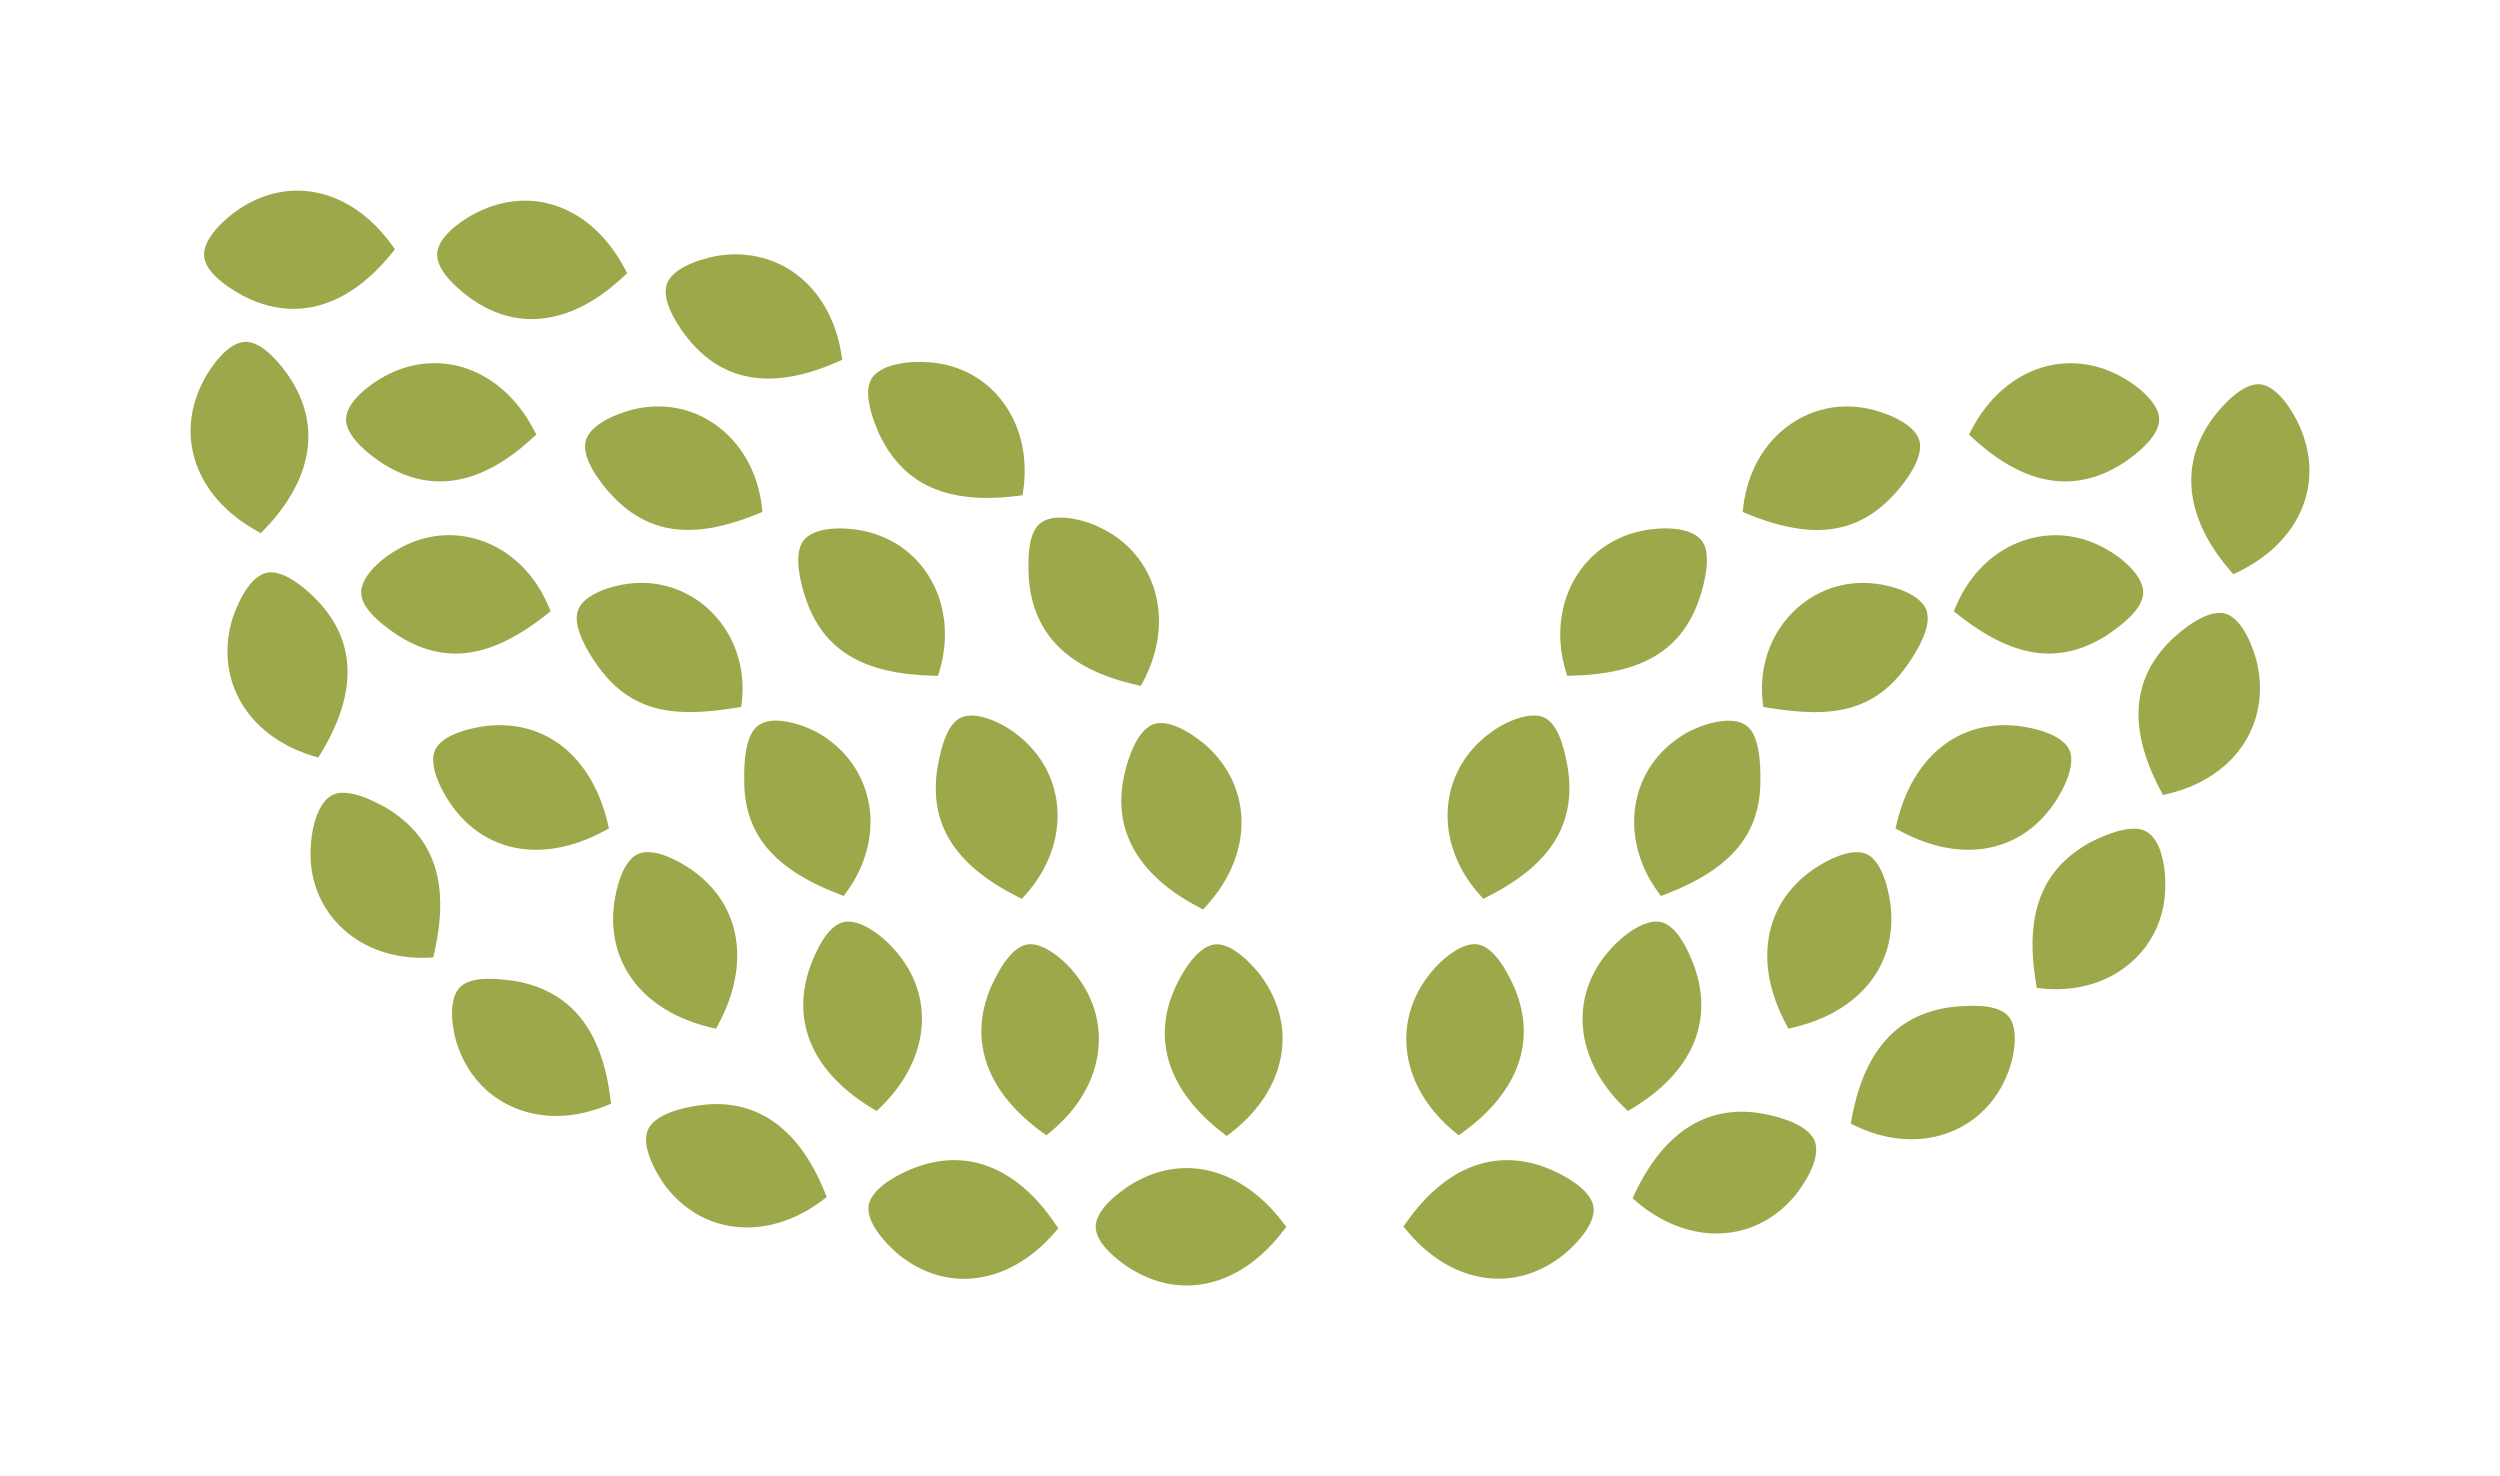 <svg xmlns="http://www.w3.org/2000/svg" id="Layer_1" data-name="Layer 1" viewBox="0 0 401.36 236.97"><defs><style>      .cls-1 {        fill: #9ca84a;        stroke-width: 0px;      }    </style></defs><path class="cls-1" d="M100.68,43.86l-.65.61c-4.81,4.49-9.81,6.76-14.66,6.76-3.33,0-6.58-1.07-9.66-3.22-1.7-1.21-5.63-4.33-5.53-7.23.1-2.88,4.25-5.63,6.42-6.68,8.93-4.45,18.44-.85,23.66,8.96l.42.79ZM62.88,39.29c-6.52-9-16.44-11.25-24.67-5.6-2.01,1.35-5.74,4.65-5.44,7.51.3,2.88,4.62,5.43,6.47,6.39,2.63,1.34,5.27,2,7.88,2,5.56,0,10.97-3.01,15.73-8.88l.56-.69-.52-.73ZM135.08,56.87c-.87-5.55-3.52-10.16-7.45-13-3.55-2.56-8.02-3.56-12.57-2.78-.71.13-6.98,1.33-8.02,4.59-.97,3.01,2.56,7.61,3.26,8.49,3.46,4.4,7.83,6.61,13.08,6.61,3.33,0,7-.89,11.02-2.66l.82-.36-.14-.89ZM160.5,63.89c-2.91-3.51-7.1-5.55-11.75-5.75-2.44-.18-7.43.16-8.9,2.78-1.29,2.29.31,6.57,1.38,8.95,3.33,6.81,8.87,10.07,17.24,10.07,1.51,0,3.12-.11,4.82-.32l.88-.11.12-.88c.78-5.61-.57-10.85-3.8-14.75ZM185.14,94.11c-1.45-4.24-4.57-7.63-8.77-9.53-2.66-1.29-7.34-2.3-9.39-.55-1.51,1.29-2.07,3.98-1.82,8.77.69,9.02,6.29,14.62,17.13,17.11l.87.2.42-.79c2.64-5.03,3.2-10.43,1.57-15.21ZM193.72,119.75c-.55-.48-5.42-4.7-8.63-3.44-2.91,1.14-4.29,6.73-4.53,7.82-2.12,8.86,1.96,16.28,11.8,21.46l.79.41.6-.66c3.8-4.18,5.77-9.16,5.55-14.03-.2-4.41-2.13-8.41-5.58-11.56ZM202.57,156.85c-.43-.59-4.3-5.67-7.64-5.22h0c-3.12.44-5.67,5.65-6.15,6.69-3.94,8.39-1.29,16.73,7.46,23.51l.71.55.71-.55c8.79-6.81,10.77-16.84,4.91-24.97ZM46.48,60.56c-1.16-1.71-4.16-5.68-7.03-5.68h-.05c-2.86.05-5.68,4.16-6.77,6.31-4.61,8.89-1.21,18.52,8.46,23.96l.78.44.62-.64c7.69-8,9.11-16.66,3.99-24.38ZM50.86,96.33c-.79-.83-4.88-4.97-7.95-4.39h0c-3.35.61-5.37,6.7-5.59,7.4-1.36,4.43-.98,9,1.08,12.88,2.28,4.29,6.49,7.53,11.84,9.14l.86.25.46-.76c5.88-9.69,5.64-17.95-.69-24.52ZM62.21,129.81c-2.22-1.29-6.3-3.3-8.7-2.24-2.74,1.21-3.57,6.17-3.63,8.59-.26,4.71,1.35,9.09,4.54,12.35,3.35,3.41,8.04,5.26,13.3,5.26.31,0,.62,0,.94-.02l.89-.04.2-.87c2.45-10.99.07-18.3-7.53-23.03ZM97.99,176.31c-1.4-11.08-6.39-17.23-15.29-18.81-4.62-.7-7.43-.4-8.83.97-1.94,1.88-1.39,6.65-.39,9.42,1.48,4.41,4.53,7.86,8.58,9.72,2.26,1.04,4.72,1.55,7.26,1.55s5.31-.55,7.96-1.63l.82-.34-.11-.88ZM132.39,191.35c-4.16-10.35-11.12-15.15-20.08-13.9-1.12.14-6.8.97-8.21,3.77-1.55,3.08,2.14,8.37,2.57,8.97,2.77,3.75,6.54,6.07,10.89,6.7.78.11,1.57.17,2.37.17,4.09,0,8.31-1.5,12.08-4.34l.71-.54-.33-.83ZM169.41,196.47c-6.22-9.17-14.35-12.3-22.92-8.85-1.06.42-6.38,2.67-7.01,5.78h0c-.67,3.35,4.19,7.5,4.75,7.97,3.23,2.65,6.87,3.94,10.54,3.94,5.12,0,10.31-2.53,14.55-7.43l.58-.68-.5-.74ZM205.96,196.24c-6.67-8.7-15.91-11.09-24.09-6.24-.61.36-5.96,3.62-5.96,6.95s5.35,6.59,5.96,6.95c2.81,1.66,5.73,2.48,8.64,2.48,5.57,0,11.07-2.99,15.45-8.71l.55-.71-.55-.71ZM85.68,68.97c-2.62-5.02-6.64-8.56-11.33-9.99-4.17-1.26-8.65-.75-12.63,1.44-2.14,1.14-6.19,4.06-6.17,6.94.02,2.88,4.05,5.85,5.8,7,3.04,1.95,6.14,2.93,9.29,2.93,4.84,0,9.79-2.31,14.8-6.92l.66-.6-.41-.79ZM122.31,81.3c-.69-5.59-3.37-10.27-7.53-13.18-3.79-2.65-8.4-3.5-13.02-2.41-.71.17-6.98,1.79-7.75,5.18-.69,3.02,3.06,7.34,3.81,8.17,3.58,4.03,7.66,6.02,12.65,6.02,3.28,0,6.95-.86,11.12-2.56l.82-.34-.11-.88ZM149.16,92.56c-2.45-3.98-6.39-6.62-11.09-7.44-2.62-.48-7.5-.63-9.19,1.82h0c-1.55,2.28-.23,7.03.41,8.97,2.78,8.39,9.08,12.26,20.41,12.57l.89.02.26-.85c1.57-5.29.96-10.79-1.69-15.08ZM163.18,117.85c-2.33-1.84-6.67-3.86-9.05-2.57-1.72.93-2.88,3.51-3.66,8.16-1.31,8.85,2.76,15.35,12.79,20.47l.79.4.59-.66c3.76-4.21,5.56-9.3,5.07-14.33-.44-4.55-2.77-8.63-6.53-11.47ZM172.78,156.54c-1.64-2.18-5.27-5.42-7.94-4.9-1.96.4-3.91,2.72-5.79,6.93-3.59,8.47-.67,16.7,8.22,23.17l.72.53.69-.57c8.51-6.99,10.19-17.35,4.09-25.16ZM88.06,97.32c-2.2-5.18-6.06-8.93-10.88-10.56-4.39-1.48-9.07-1-13.15,1.34-2.42,1.28-6.2,4.35-6.04,7.18.11,1.97,2.04,4.17,5.93,6.77,3.06,1.91,6.09,2.88,9.2,2.88,4.55,0,9.29-2.06,14.58-6.24l.7-.55-.35-.82ZM114.22,98.24c-3.49-3.48-8.32-5.14-13.17-4.55-2.49.28-7.43,1.56-8.31,4.45-.77,2.5,1.53,6.34,2.96,8.39,4.01,5.86,8.91,7.79,15.07,7.79,2.27,0,4.72-.26,7.36-.69l.87-.14.1-.88c.6-5.46-1.18-10.69-4.88-14.37ZM139.34,128.29c-1.05-4.63-4.02-8.48-8.38-10.84-2.27-1.18-7.19-2.86-9.5-.76h0c-1.74,1.58-2.04,5.53-1.98,8.53-.04,8.59,4.63,14.24,15.14,18.3l.83.32.52-.72c3.26-4.48,4.5-9.89,3.38-14.83ZM143.54,152.38c-1.88-2.14-5.62-5.05-8.26-4.31-2.59.72-4.42,4.89-5.29,7.33-2.99,8.79.56,16.79,9.99,22.51l.76.46.64-.62c7.98-7.77,8.84-17.98,2.15-25.37ZM97.56,132.14c-2.54-10.68-9.97-16.64-19.44-15.6-.7.08-6.92.86-8.27,3.88-1.36,3.03,2.19,8.22,2.6,8.79,3.36,4.77,8.18,7.22,13.62,7.22,3.45,0,7.16-.99,10.9-3l.79-.42-.21-.87ZM111.17,139.72c-.58-.41-5.73-3.98-8.75-2.61-3.01,1.36-3.79,7.6-3.87,8.31-1.05,9.49,4.9,16.98,15.53,19.53l.87.21.42-.79c5.16-9.69,3.56-19.13-4.2-24.64ZM340.49,60.44c-3.99-2.2-8.48-2.71-12.64-1.45-4.69,1.42-8.71,4.97-11.33,9.99l-.41.79.66.6c5,4.61,9.95,6.92,14.79,6.92,3.15,0,6.25-.97,9.29-2.93h.01c1.73-1.15,5.76-4.11,5.78-7,.02-2.88-4.02-5.8-6.15-6.93ZM308.18,70.9c-.77-3.4-7.04-5.01-7.76-5.18-4.61-1.1-9.23-.23-13.01,2.41-4.17,2.91-6.84,7.59-7.53,13.18l-.11.88.82.34c4.17,1.7,7.84,2.56,11.12,2.56,4.98,0,9.07-1.98,12.65-6.01.76-.84,4.5-5.16,3.82-8.18ZM273.31,86.94c-1.69-2.46-6.57-2.3-9.18-1.82-4.71.82-8.65,3.47-11.1,7.44-2.64,4.29-3.26,9.79-1.69,15.08l.26.85.89-.02c11.33-.31,17.63-4.18,20.41-12.57h0c.64-1.94,1.96-6.7.41-8.97ZM251.72,123.43v-.02c-.78-4.63-1.95-7.21-3.66-8.14-2.37-1.28-6.72.73-9.03,2.56-3.78,2.85-6.11,6.93-6.55,11.48-.49,5.03,1.31,10.12,5.07,14.33l.59.66.79-.4c10.03-5.11,14.1-11.62,12.79-20.47ZM243.13,158.55c-1.88-4.19-3.82-6.51-5.78-6.91-2.7-.53-6.31,2.71-7.93,4.88-6.1,7.83-4.43,18.18,4.08,25.18l.69.57.72-.53c8.9-6.47,11.82-14.7,8.22-23.19ZM338.08,88.12c-4.11-2.35-8.8-2.83-13.18-1.35-4.82,1.63-8.68,5.38-10.88,10.55l-.35.82.7.55c5.29,4.18,10.03,6.24,14.58,6.24,3.12,0,6.14-.97,9.2-2.88l.03-.02c3.86-2.58,5.79-4.78,5.9-6.75.16-2.83-3.62-5.9-6-7.16ZM309.34,98.14c-.88-2.88-5.82-4.17-8.3-4.44-4.9-.6-9.69,1.08-13.18,4.55-3.69,3.68-5.47,8.91-4.88,14.37l.1.88.87.14c2.64.42,5.09.69,7.36.69,6.15,0,11.05-1.92,15.06-7.78,1.44-2.07,3.73-5.9,2.96-8.4ZM280.63,116.7c-2.32-2.1-7.23-.42-9.52.77-4.35,2.35-7.32,6.2-8.36,10.83-1.12,4.94.12,10.35,3.38,14.83l.52.72.83-.32c10.51-4.06,15.18-9.71,15.14-18.28.05-3.03-.25-6.97-1.99-8.55ZM272.09,155.4h0c-.86-2.44-2.69-6.61-5.28-7.33-2.62-.75-6.38,2.17-8.24,4.3-6.71,7.41-5.85,17.61,2.14,25.38l.64.62.76-.46c9.43-5.72,12.98-13.71,9.99-22.51ZM332.23,120.42c-1.35-3.03-7.57-3.81-8.27-3.88-9.49-1.04-16.9,4.93-19.44,15.6l-.21.87.79.42c3.74,2.01,7.45,3,10.9,3,5.44,0,10.27-2.45,13.63-7.22.41-.58,3.95-5.76,2.6-8.79ZM303.53,145.42c-.08-.71-.86-6.95-3.87-8.31-3.02-1.36-8.18,2.2-8.75,2.61-7.75,5.51-9.36,14.96-4.2,24.64l.42.79.87-.21c10.63-2.55,16.58-10.04,15.53-19.53ZM369.17,68.39c-.97-2.23-3.54-6.49-6.39-6.7-2.88-.18-6.13,3.61-7.4,5.27-5.55,7.41-4.63,16.13,2.59,24.56l.58.68.8-.39c9.96-4.86,13.91-14.27,9.82-23.42ZM362.3,106.19c-.18-.7-1.84-6.89-5.16-7.7-3.06-.73-7.35,3.13-8.18,3.91-6.72,6.2-7.43,14.43-2.12,24.44l.42.79.87-.21c5.44-1.29,9.83-4.28,12.35-8.43,2.28-3.75,2.93-8.29,1.81-12.8ZM344.5,133.44c-2.33-1.2-6.52.58-8.84,1.75-7.83,4.27-10.64,11.43-8.81,22.54l.14.88.88.09c.75.08,1.48.11,2.21.11,4.75,0,9.06-1.57,12.3-4.52,3.38-3.07,5.24-7.35,5.24-12.02.08-2.45-.46-7.45-3.13-8.82ZM322.4,163.12c-1.34-1.47-4.04-1.92-8.77-1.48h-.02c-8.95,1.05-14.29,6.9-16.32,17.88l-.16.88.8.38c2.94,1.41,5.98,2.12,8.92,2.12,2.17,0,4.28-.38,6.26-1.16,4.16-1.63,7.4-4.9,9.12-9.18,1.17-2.73,1.99-7.46.17-9.45ZM291.3,183.09c-1.24-2.87-6.84-4.03-7.97-4.23-8.88-1.76-16.1,2.63-20.85,12.71l-.38.81.68.58c3.89,3.3,8.38,5.07,12.77,5.07.47,0,.94-.02,1.41-.06,4.38-.38,8.27-2.48,11.26-6.07.46-.57,4.45-5.63,3.08-8.8ZM248.91,187.75c-8.5-3.62-16.69-.62-23.08,8.43l-.52.73.57.69c4.22,5.07,9.48,7.69,14.69,7.69,3.58,0,7.14-1.24,10.34-3.76.57-.45,5.5-4.51,4.89-7.88-.57-3.12-5.82-5.46-6.9-5.9Z"></path></svg>